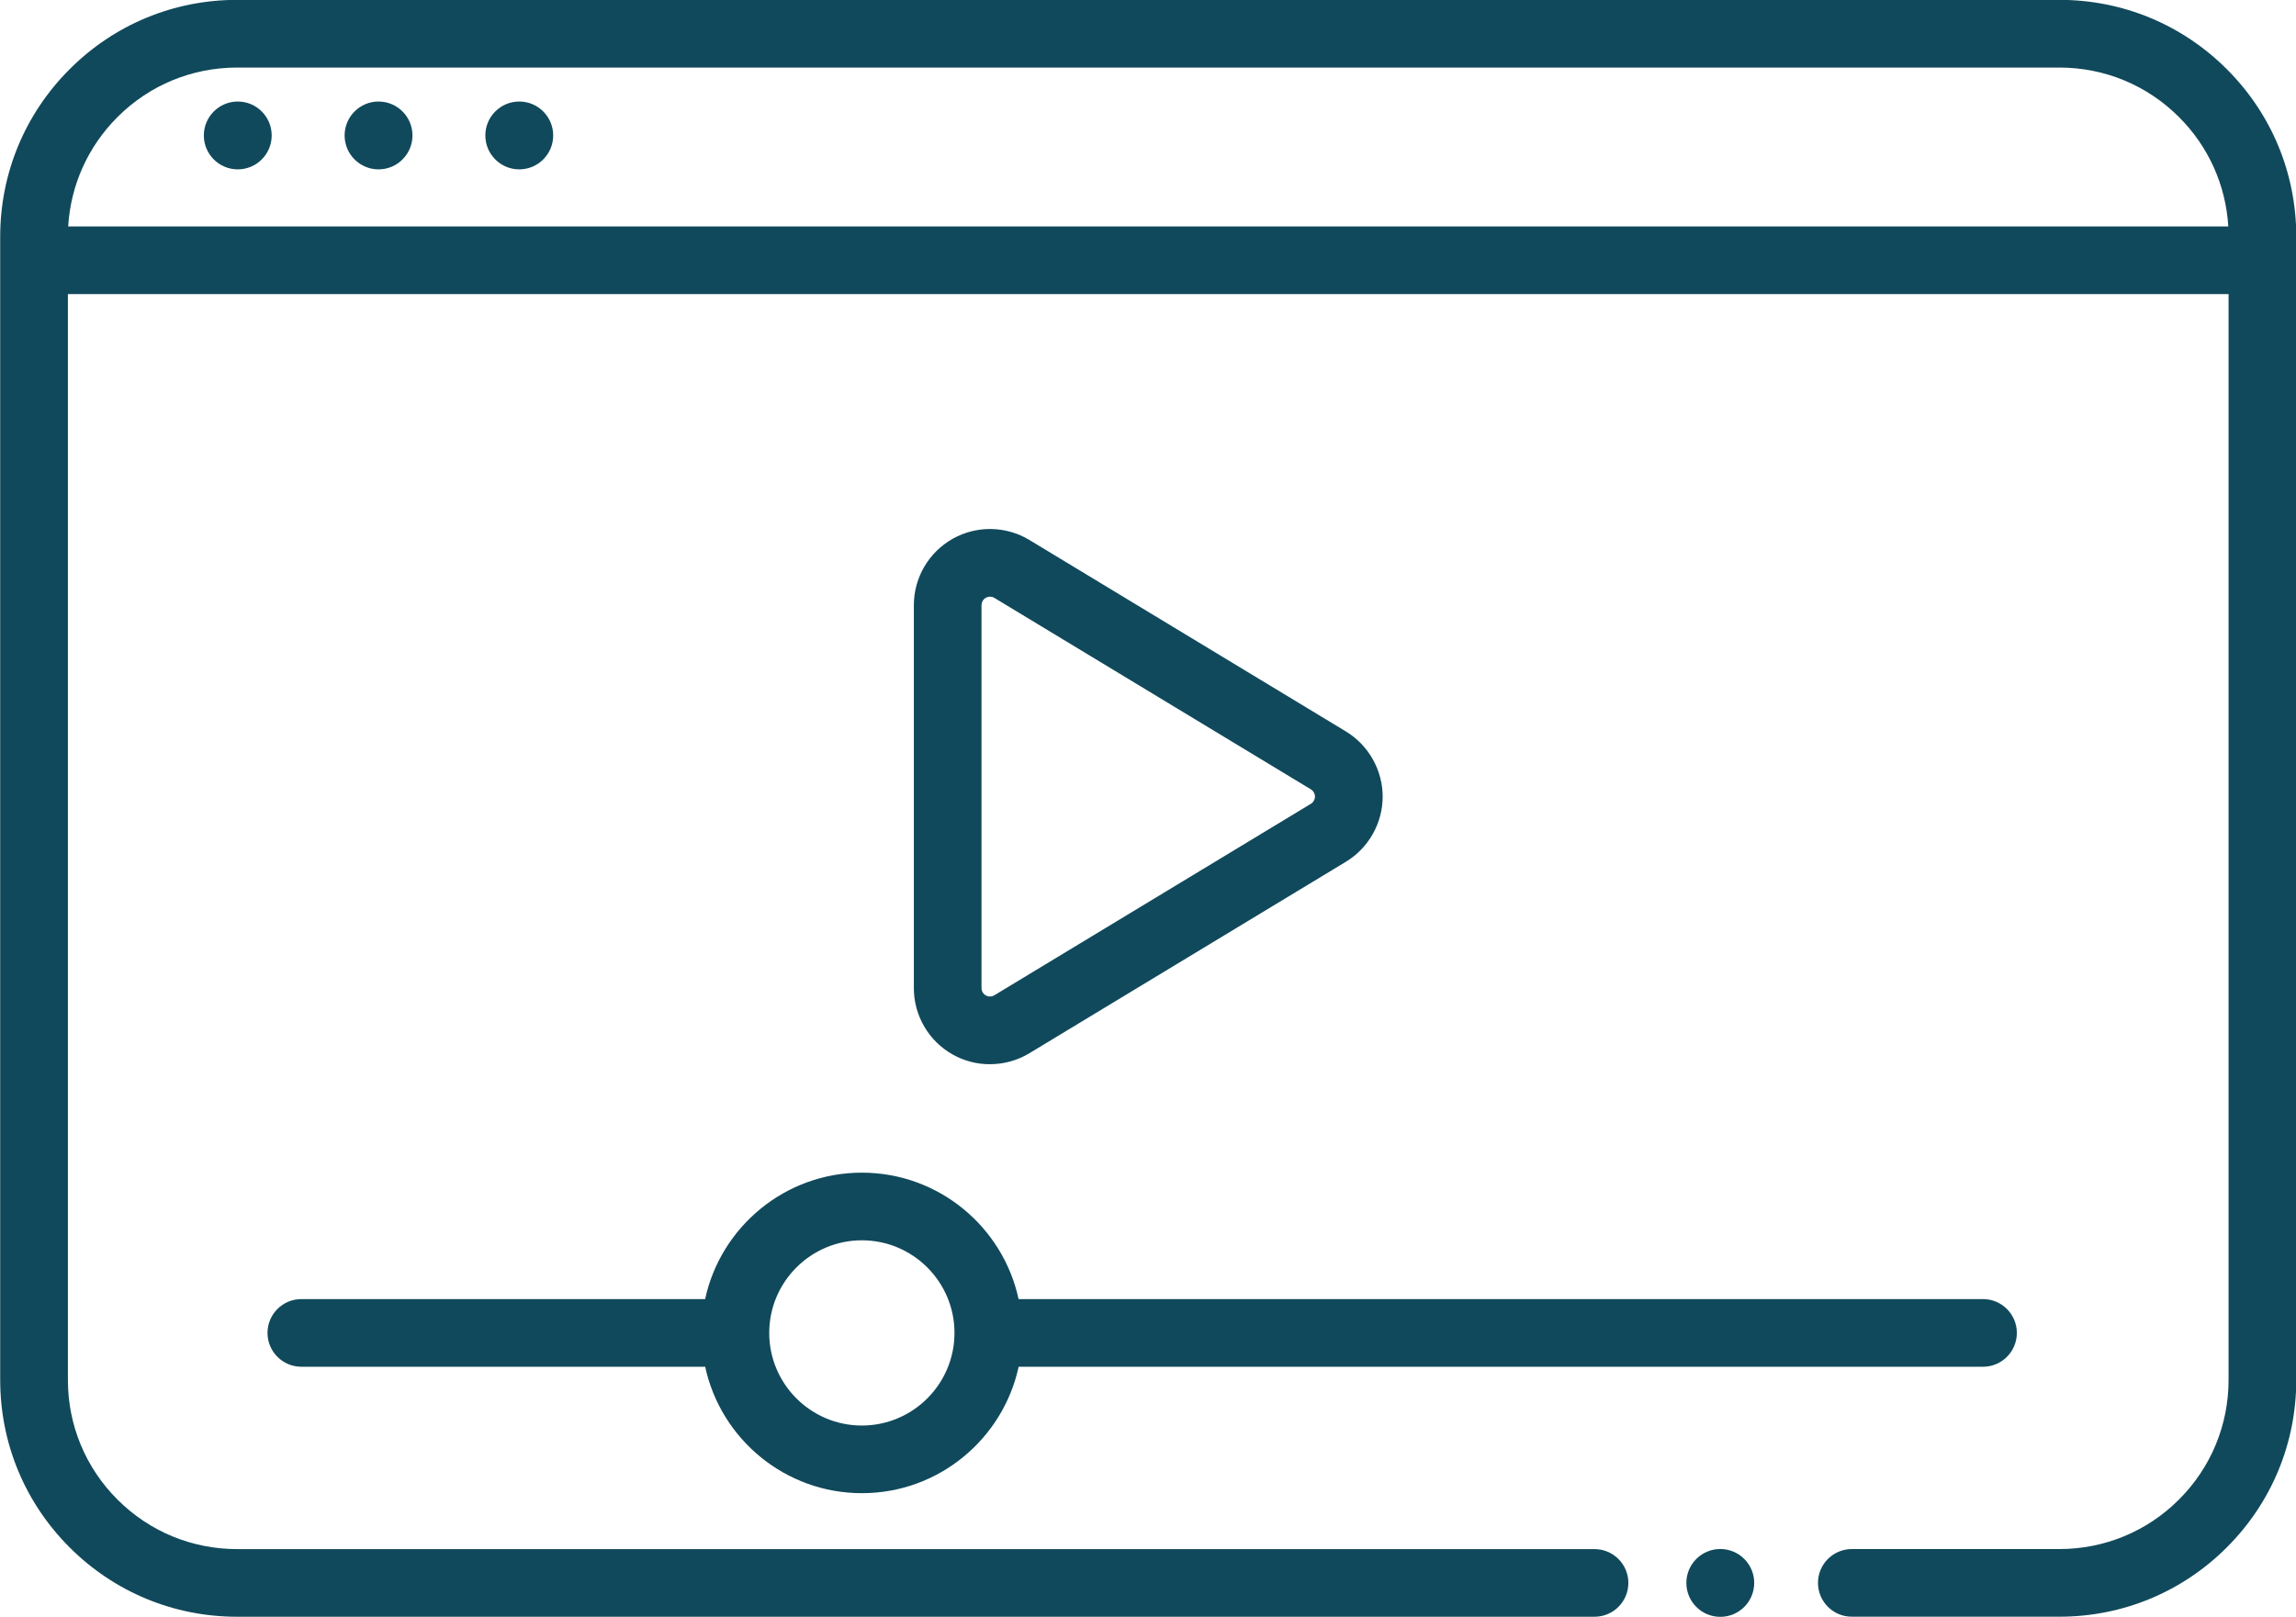 <?xml version="1.0" encoding="UTF-8" standalone="no"?><svg xmlns="http://www.w3.org/2000/svg" xmlns:xlink="http://www.w3.org/1999/xlink" data-name="Layer 1" fill="#10495b" height="344.7" preserveAspectRatio="xMidYMid meet" version="1" viewBox="5.3 77.7 489.3 344.7" width="489.3" zoomAndPan="magnify"><g id="change1_1"><path d="M55.83,422.31H345.11c3.98,0,7.21-3.23,7.21-7.21s-3.23-7.21-7.21-7.21H55.83c-9.63,0-18.69-3.75-25.5-10.56-6.81-6.81-10.56-15.87-10.56-25.5V140.38H480.23v231.44c0,9.63-3.75,18.69-10.56,25.5-6.81,6.81-15.87,10.56-25.5,10.56h-44.23c-3.98,0-7.21,3.23-7.21,7.21s3.23,7.21,7.21,7.21h44.23c13.48,0,26.16-5.25,35.7-14.79,9.54-9.54,14.79-22.22,14.79-35.7V128.16c0-13.49-5.25-26.17-14.79-35.7-9.54-9.54-22.22-14.79-35.7-14.79H55.83c-13.49,0-26.17,5.25-35.7,14.79-9.54,9.54-14.79,22.22-14.79,35.7v243.66c0,13.49,5.25,26.17,14.79,35.7,9.54,9.54,22.22,14.79,35.7,14.79ZM30.33,102.66c6.81-6.81,15.87-10.56,25.5-10.56H444.17c9.63,0,18.69,3.75,25.5,10.56,6.29,6.29,9.97,14.49,10.5,23.3H19.83c.53-8.8,4.21-17.01,10.5-23.3Z"/></g><g id="change1_2"><path d="M155.57,354.6H69.52c-3.98,0-7.21,3.23-7.21,7.21s3.23,7.21,7.21,7.21h86.06c3.32,15.39,17.03,26.95,33.4,26.95s30.08-11.57,33.4-26.95h205.52c3.98,0,7.21-3.23,7.21-7.21s-3.23-7.21-7.21-7.21H222.37c-3.32-15.38-17.03-26.95-33.4-26.95s-30.08,11.57-33.4,26.95Zm53.14,7.21c0,10.88-8.85,19.74-19.74,19.74s-19.74-8.86-19.74-19.74,8.86-19.74,19.74-19.74,19.74,8.85,19.74,19.74Z"/></g><g id="change1_3"><path d="M216.28,304.53c2.92,0,5.83-.78,8.4-2.34l67.45-40.81c4.83-2.92,7.83-8.24,7.83-13.88s-3-10.96-7.83-13.89l-67.45-40.81c-5-3.03-11.27-3.13-16.37-.25-5.09,2.87-8.26,8.29-8.26,14.14v81.63c0,5.85,3.16,11.27,8.26,14.14,2.47,1.39,5.22,2.09,7.97,2.08Zm-1.8-97.85c0-.65,.35-1.25,.91-1.57,.28-.15,.58-.23,.89-.23,.32,0,.65,.09,.93,.26l67.45,40.81c.54,.32,.87,.92,.87,1.54s-.33,1.22-.87,1.54l-67.45,40.81c-.56,.34-1.26,.35-1.82,.03-.57-.32-.92-.92-.92-1.57v-81.63Z"/></g><g id="change1_4"><path d="M371.91,422.33c3.99,0,7.23-3.24,7.23-7.23s-3.24-7.23-7.23-7.23-7.23,3.24-7.23,7.23,3.24,7.23,7.23,7.23Z"/></g><g id="change1_5"><path d="M85.97,99.34c-3.99,0-7.23,3.24-7.23,7.23s3.24,7.23,7.23,7.23,7.23-3.24,7.23-7.23-3.24-7.23-7.23-7.23Z"/></g><g id="change1_6"><path d="M55.97,99.34c-3.99,0-7.23,3.24-7.23,7.23s3.24,7.23,7.23,7.23,7.23-3.24,7.23-7.23-3.24-7.23-7.23-7.23Z"/></g><g id="change1_7"><path d="M115.96,99.34c-3.99,0-7.23,3.24-7.23,7.23s3.24,7.23,7.23,7.23,7.23-3.24,7.23-7.23-3.24-7.23-7.23-7.23Z"/></g></svg>